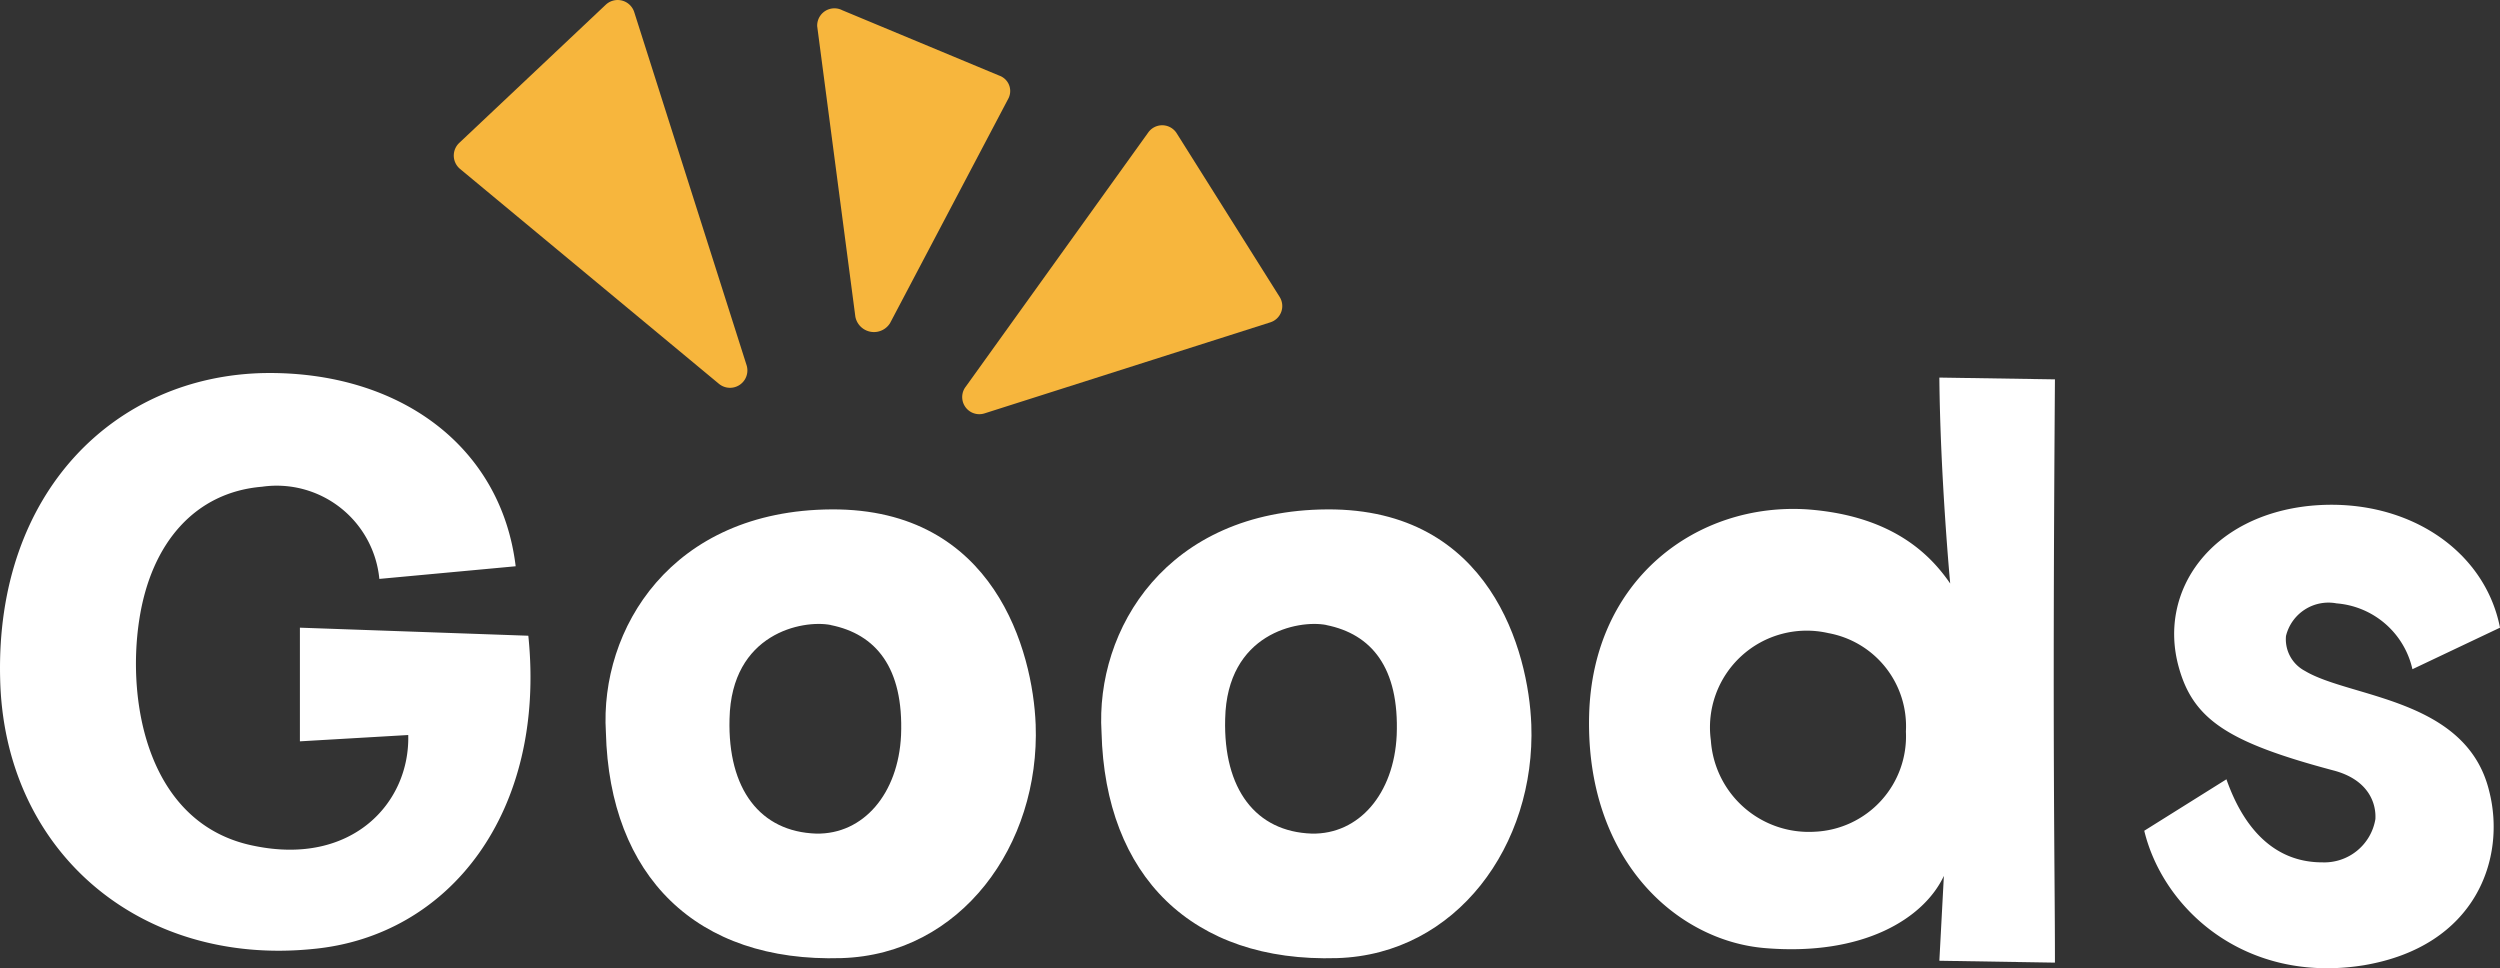 <svg id="グループ_542" data-name="グループ 542" xmlns="http://www.w3.org/2000/svg" xmlns:xlink="http://www.w3.org/1999/xlink" width="132.919" height="51.483" viewBox="0 0 132.919 51.483">
  <rect x="0" y="0" width="132.919" height="51.483" fill="#333333" stroke="none"/>
  <defs>
    <clipPath id="clip-path">
      <rect id="長方形_394" data-name="長方形 394" width="132.919" height="51.483" transform="translate(0 0)" fill="none"/>
    </clipPath>
  </defs>
  <g id="グループ_541" data-name="グループ 541" clip-path="url(#clip-path)">
    <path id="パス_517" data-name="パス 517" d="M38.222,20.405,24.459,8.981A.924.924,0,0,1,24.415,7.6L32.206.252a.925.925,0,0,1,1.515.393l5.972,18.768a.924.924,0,0,1-1.471.992" fill="#f7b63d"/>
    <path id="パス_518" data-name="パス 518" d="M43.449,1.4l2.03,15.449a1.008,1.008,0,0,0,1.84.336L53.626,5.213a.869.869,0,0,0-.5-1.194L44.784.545a.916.916,0,0,0-1.335.859" fill="#f7b63d"/>
    <path id="パス_519" data-name="パス 519" d="M51.331,20.58,61.052,7.04a.91.91,0,0,1,1.51.046l5.473,8.7a.909.909,0,0,1-.494,1.352L52.347,21.978a.91.91,0,0,1-1.016-1.4" fill="#f7b63d"/>
    <path id="パス_520" data-name="パス 520" d="M.007,36.06c-.24-9.937,6.145-16.082,14.065-16.226,7.153-.1,12.577,3.889,13.345,10.273l-7.248.672a5.483,5.483,0,0,0-6.241-4.9c-3.5.288-5.9,2.928-6.528,7.1-.672,4.416.48,10.9,6.144,12,5.185,1.056,8.257-2.3,8.161-5.9l-5.76.336V33.372L28.09,33.8c.959,9.36-4.177,15.985-11.474,16.657C7.447,51.373.2,45.277.007,36.06" fill="#fff"/>
    <path id="パス_521" data-name="パス 521" d="M55.064,38.508c.24,6.432-3.984,12.24-10.321,12.432-7.729.241-12.337-4.368-12.529-12-.336-5.472,3.456-11.809,12-11.857,8.689-.047,10.7,7.585,10.849,11.426m-10.9-5.281c-1.488-.288-5.281.432-5.376,4.993-.1,3.744,1.631,6,4.608,6.1,2.5.048,4.368-2.112,4.512-5.233.144-3.6-1.344-5.376-3.744-5.856" fill="#fff"/>
    <path id="パス_522" data-name="パス 522" d="M81.416,38.508c.24,6.432-3.984,12.24-10.321,12.432-7.729.241-12.337-4.368-12.529-12-.336-5.472,3.456-11.809,12-11.857,8.689-.047,10.705,7.585,10.849,11.426m-10.9-5.281c-1.488-.288-5.281.432-5.376,4.993-.1,3.744,1.631,6,4.608,6.1,2.5.048,4.368-2.112,4.512-5.233.144-3.6-1.344-5.376-3.744-5.856" fill="#fff"/>
    <path id="パス_523" data-name="パス 523" d="M103.687,31.019s-.528-5.664-.576-10.944l6.145.095c-.144,20.162,0,25.682,0,31.011l-6.145-.1.24-4.512c-1.056,2.256-4.272,4.272-9.5,3.84-4.752-.384-9.553-4.752-9.361-12.385C84.678,30.779,90.246,26.7,96.1,27.083c4.512.336,6.528,2.4,7.584,3.936m-2.352,7.873a5.032,5.032,0,0,0-4.128-5.232,5.142,5.142,0,0,0-6.241,5.712,5.219,5.219,0,0,0,5.52,4.849,5.077,5.077,0,0,0,4.849-5.329" fill="#fff"/>
    <path id="パス_524" data-name="パス 524" d="M121.542,33.8a1.9,1.9,0,0,0,1.008,1.872c2.4,1.44,8.593,1.44,9.793,6.385.912,3.552-.672,8.256-6.673,9.264-6.288,1.009-10.656-2.976-11.665-7.152l4.369-2.736c.96,2.736,2.64,4.416,5.088,4.416a2.753,2.753,0,0,0,2.832-2.3c.049-.864-.383-2.112-2.255-2.593-5.569-1.487-7.441-2.688-8.209-5.52-1.1-4.032,1.728-8.017,7.008-8.545,5.041-.48,9.265,2.3,10.081,6.481l-4.656,2.208a4.5,4.5,0,0,0-4.033-3.5,2.324,2.324,0,0,0-2.688,1.728" fill="#fff"/>
  </g>
</svg>
